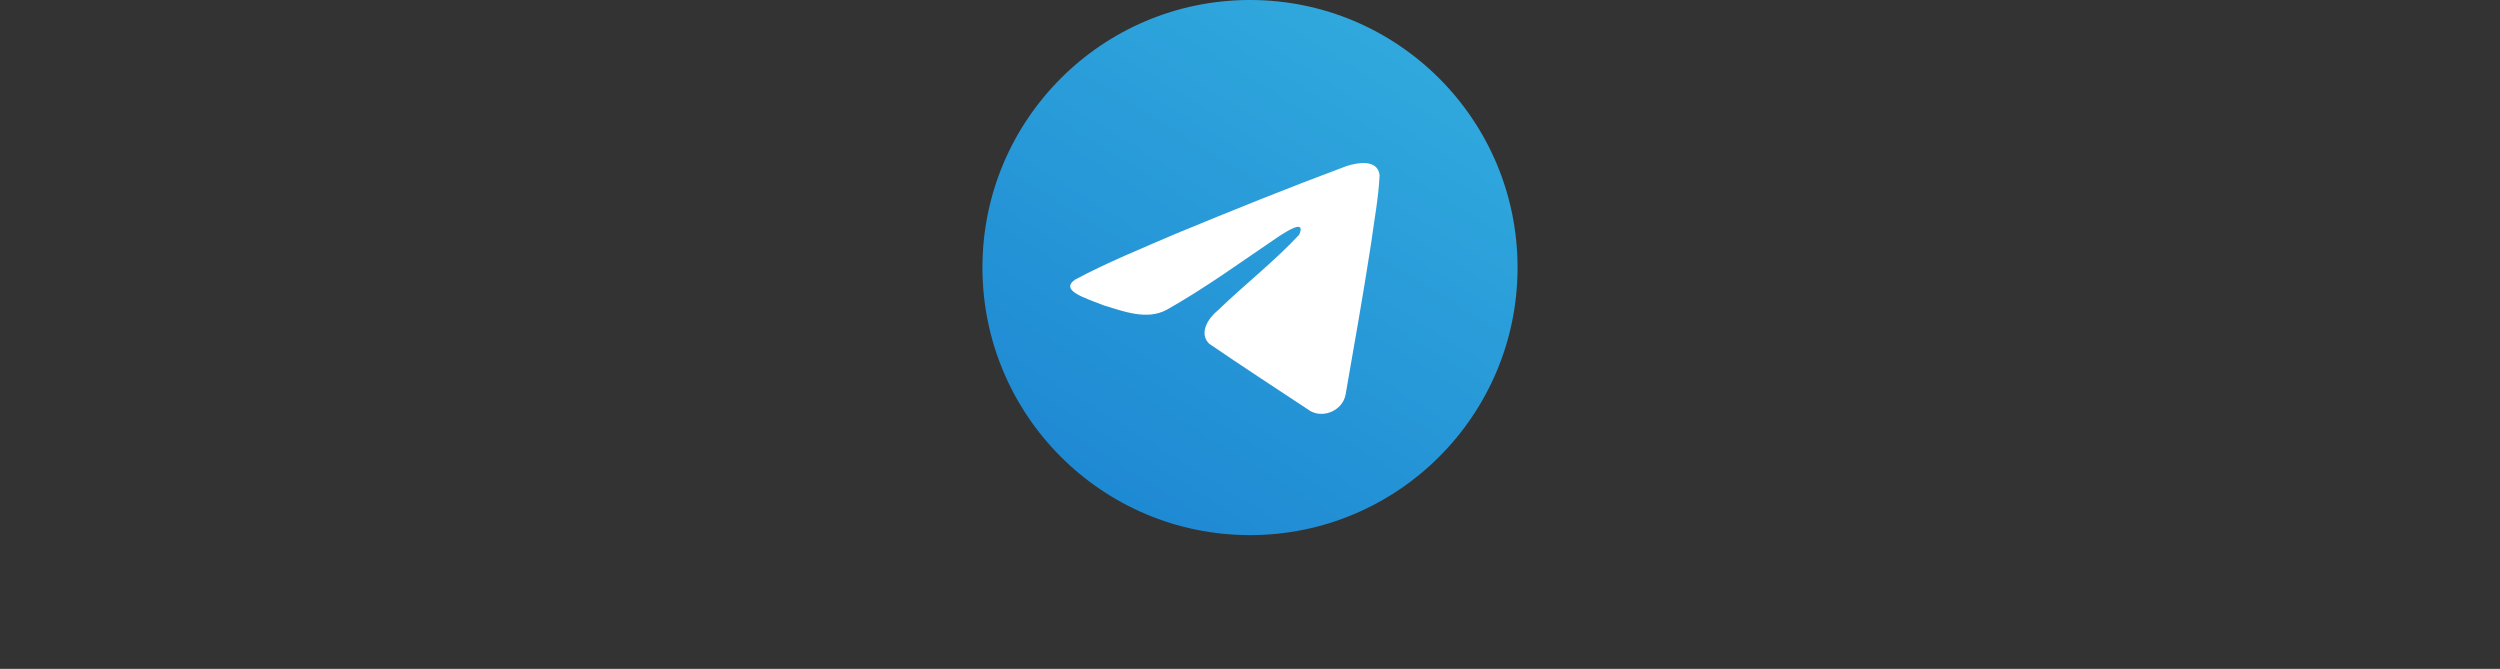 <svg width="598" height="160" viewBox="0 0 598 160" fill="none" xmlns="http://www.w3.org/2000/svg">
<rect x="0" y="0" width="598" height="160" fill="#333333" stroke="none"/>
<path d="M299 128C334.346 128 363 99.346 363 64C363 28.654 334.346 0 299 0C263.654 0 235 28.654 235 64C235 99.346 263.654 128 299 128Z" fill="url(#paint0_linear_537_2209)"/>
<path d="M257.118 66.909C264.688 62.827 273.139 59.419 281.035 55.995C294.618 50.386 308.256 44.873 322.032 39.742C324.712 38.867 329.528 38.012 330 41.901C329.741 47.405 328.678 52.877 327.948 58.349C326.096 70.382 323.956 82.374 321.869 94.368C321.15 98.363 316.038 100.431 312.767 97.875C304.906 92.677 296.985 87.529 289.224 82.21C286.682 79.681 289.04 76.05 291.31 74.244C297.784 67.997 304.651 62.69 310.787 56.121C312.442 52.208 307.551 55.506 305.938 56.516C297.075 62.496 288.428 68.841 279.083 74.096C274.31 76.668 268.746 74.47 263.975 73.035C259.697 71.301 253.429 69.554 257.117 66.91L257.118 66.909Z" fill="white"/>
<defs>
<linearGradient id="paint0_linear_537_2209" x1="281.062" y1="-59.255" x2="193.586" y2="82.176" gradientUnits="userSpaceOnUse">
<stop stop-color="#34B0DF"/>
<stop offset="1" stop-color="#1E88D3"/>
</linearGradient>
</defs>
</svg>

